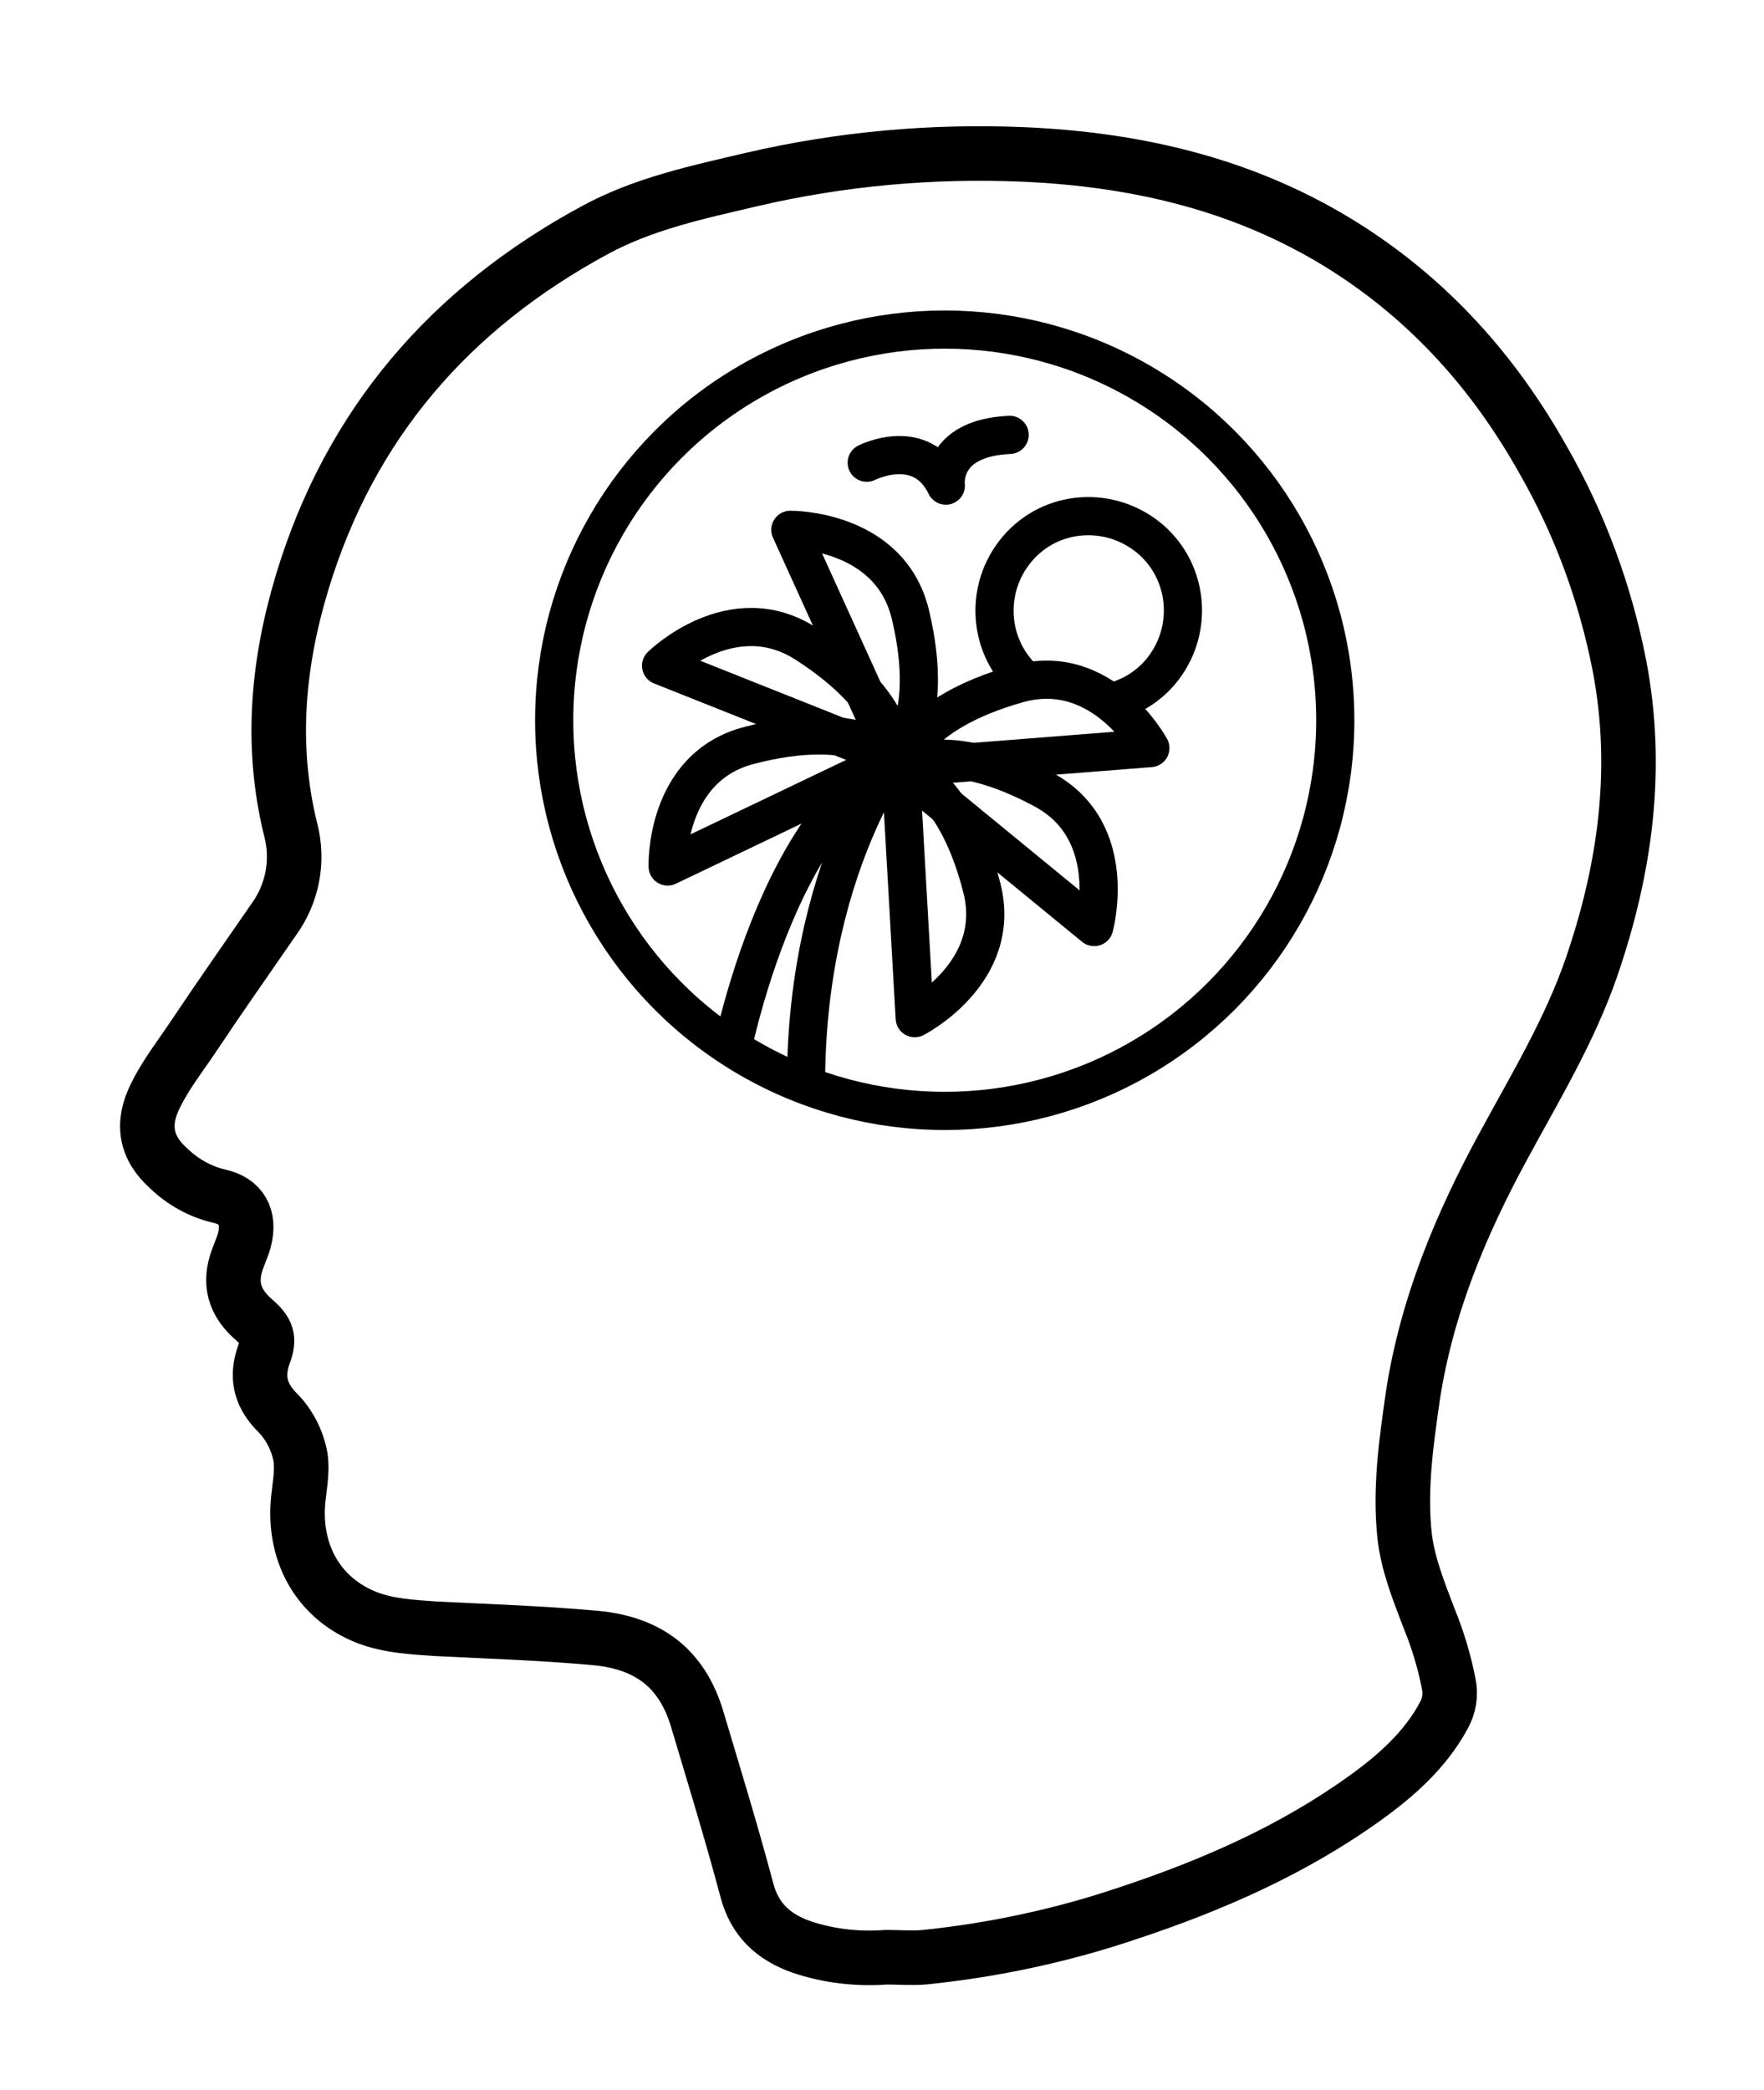<?xml version="1.0" encoding="utf-8"?>
<!-- Generator: Adobe Illustrator 25.4.1, SVG Export Plug-In . SVG Version: 6.00 Build 0)  -->
<svg version="1.1" id="Layer_2_00000095319096141566281050000001851613979992001165_"
	 xmlns="http://www.w3.org/2000/svg" xmlns:xlink="http://www.w3.org/1999/xlink" x="0px" y="0px" viewBox="0 0 323.4 383"
	 style="enable-background:new 0 0 323.4 383;" xml:space="preserve">
<style type="text/css">
	.st0{fill:none;stroke:#000000;stroke-width:10;stroke-linejoin:round;}
	.st1{fill:none;stroke:#000000;stroke-width:7;stroke-linecap:round;stroke-linejoin:round;}
	.st2{fill:none;stroke:#000000;stroke-width:7;stroke-linejoin:round;}
	.st3{clip-path:url(#SVGID_00000005954925199619532830000016350579476088649089_);}
</style>
<path class="st0" d="M296.9,122c-2.6-13.3-7.3-26.1-14.1-37.9c-8.9-15.8-20.6-28.9-36-38.7c-18.1-11.5-38.2-16.2-59.3-17.1
	c-16.7-0.7-33.4,0.8-49.7,4.6c-9.8,2.3-19.8,4.4-28.8,9.3c-26.4,14.3-44.8,35.4-53.6,64.5c-4.5,14.9-5.9,30-2.1,45.4
	c1.5,5.7,0.3,11.7-3.1,16.4c-4.9,7.1-9.9,14.2-14.7,21.4c-2.4,3.6-5.1,7-7,10.9c-2.6,5.2-1.8,9.6,2.5,13.4c2.5,2.4,5.7,4.2,9.1,5
	c4.2,0.9,5.8,3.9,4.7,8.1c-0.3,1.1-0.8,2.2-1.2,3.3c-1.7,4.5-0.7,8.1,3,11.3c2.4,2.1,2.9,3.4,1.8,6.3c-1.4,3.9-0.8,7.2,2.1,10.3
	c2.4,2.3,4,5.3,4.6,8.6c0.4,2.9-0.3,5.8-0.5,8.6c-0.6,9.4,4,17.4,12.8,20.8c4,1.5,8.2,1.7,12.4,2c9.8,0.5,19.6,0.8,29.4,1.7
	c9.6,0.9,15.8,5.5,18.6,14.8c3.1,10.4,6.3,20.8,9.1,31.3c1.4,5.5,4.9,8.7,10,10.5c5,1.7,10.4,2.3,15.6,1.9c2.3,0,4.7,0.2,7,0
	c12.7-1.3,25.3-4,37.4-8.1c15.4-5.1,30.2-11.6,43.4-21.1c5.7-4.1,11-8.8,14.4-15.1c1-1.8,1.3-3.8,0.9-5.8c-0.8-4.1-2-8.1-3.6-12
	c-1.9-5-3.9-9.9-4.5-15.2c-0.9-8.6,0.3-17,1.5-25.4c2.5-16.5,8.8-31.6,16.7-46.1c5.8-10.7,12.1-21.1,16.1-32.7
	C298,159.1,300.5,140.8,296.9,122z"/>
<path class="st1" d="M158.9,84.8c0,0,10-5.1,14.5,4.2c0,0-1.2-8.7,11.7-9.3"/>
<circle class="st2" cx="173.2" cy="132" r="71.6"/>
<path class="st2" d="M188.3,125c-7.2-6.2-8-17.1-1.8-24.4s17.1-8,24.4-1.8c7.2,6.2,8,17.1,1.8,24.4c-2.4,2.8-5.6,4.7-9.1,5.5"/>
<g>
	<defs>
		<circle id="SVGID_1_" cx="173.2" cy="132" r="71.6"/>
	</defs>
	<clipPath id="SVGID_00000004539882770494028610000012104046911186346655_">
		<use xlink:href="#SVGID_1_"  style="overflow:visible;"/>
	</clipPath>
	<g style="clip-path:url(#SVGID_00000004539882770494028610000012104046911186346655_);">
		<path class="st2" d="M132.6,200.6c0,0,6.9-47.1,31.2-61.7c0,0-19.1,25.6-15.6,70.6C148.2,209.5,133,217.2,132.6,200.6z"/>
		<path class="st2" d="M122.4,158.8l41.4-19.8c0,0-6.4-7.6-26.4-2.4C121.8,140.6,122.4,158.8,122.4,158.8z"/>
		<path class="st2" d="M121.2,122l42.7,17c0,0,1.3-9.8-16.1-21C134.2,109.2,121.2,122,121.2,122z"/>
		<path class="st2" d="M144.9,97.1l19,41.8c0,0,7.8-6.2,3-26.3C163.1,96.9,144.9,97.1,144.9,97.1z"/>
		<path class="st2" d="M167.7,186.6l-2.6-45.8c0,0,9.8,1.9,14.9,21.9C184,178.3,167.7,186.6,167.7,186.6z"/>
		<path class="st2" d="M200.6,169.9l-35.5-29.1c0,0,8-5.9,26.2,3.9C205.5,152.3,200.6,169.9,200.6,169.9z"/>
		<path class="st2" d="M210.9,137.1l-45.8,3.6c0,0,1.6-9.8,21.6-15.4C202.2,121,210.9,137.1,210.9,137.1z"/>
	</g>
</g>
</svg>
